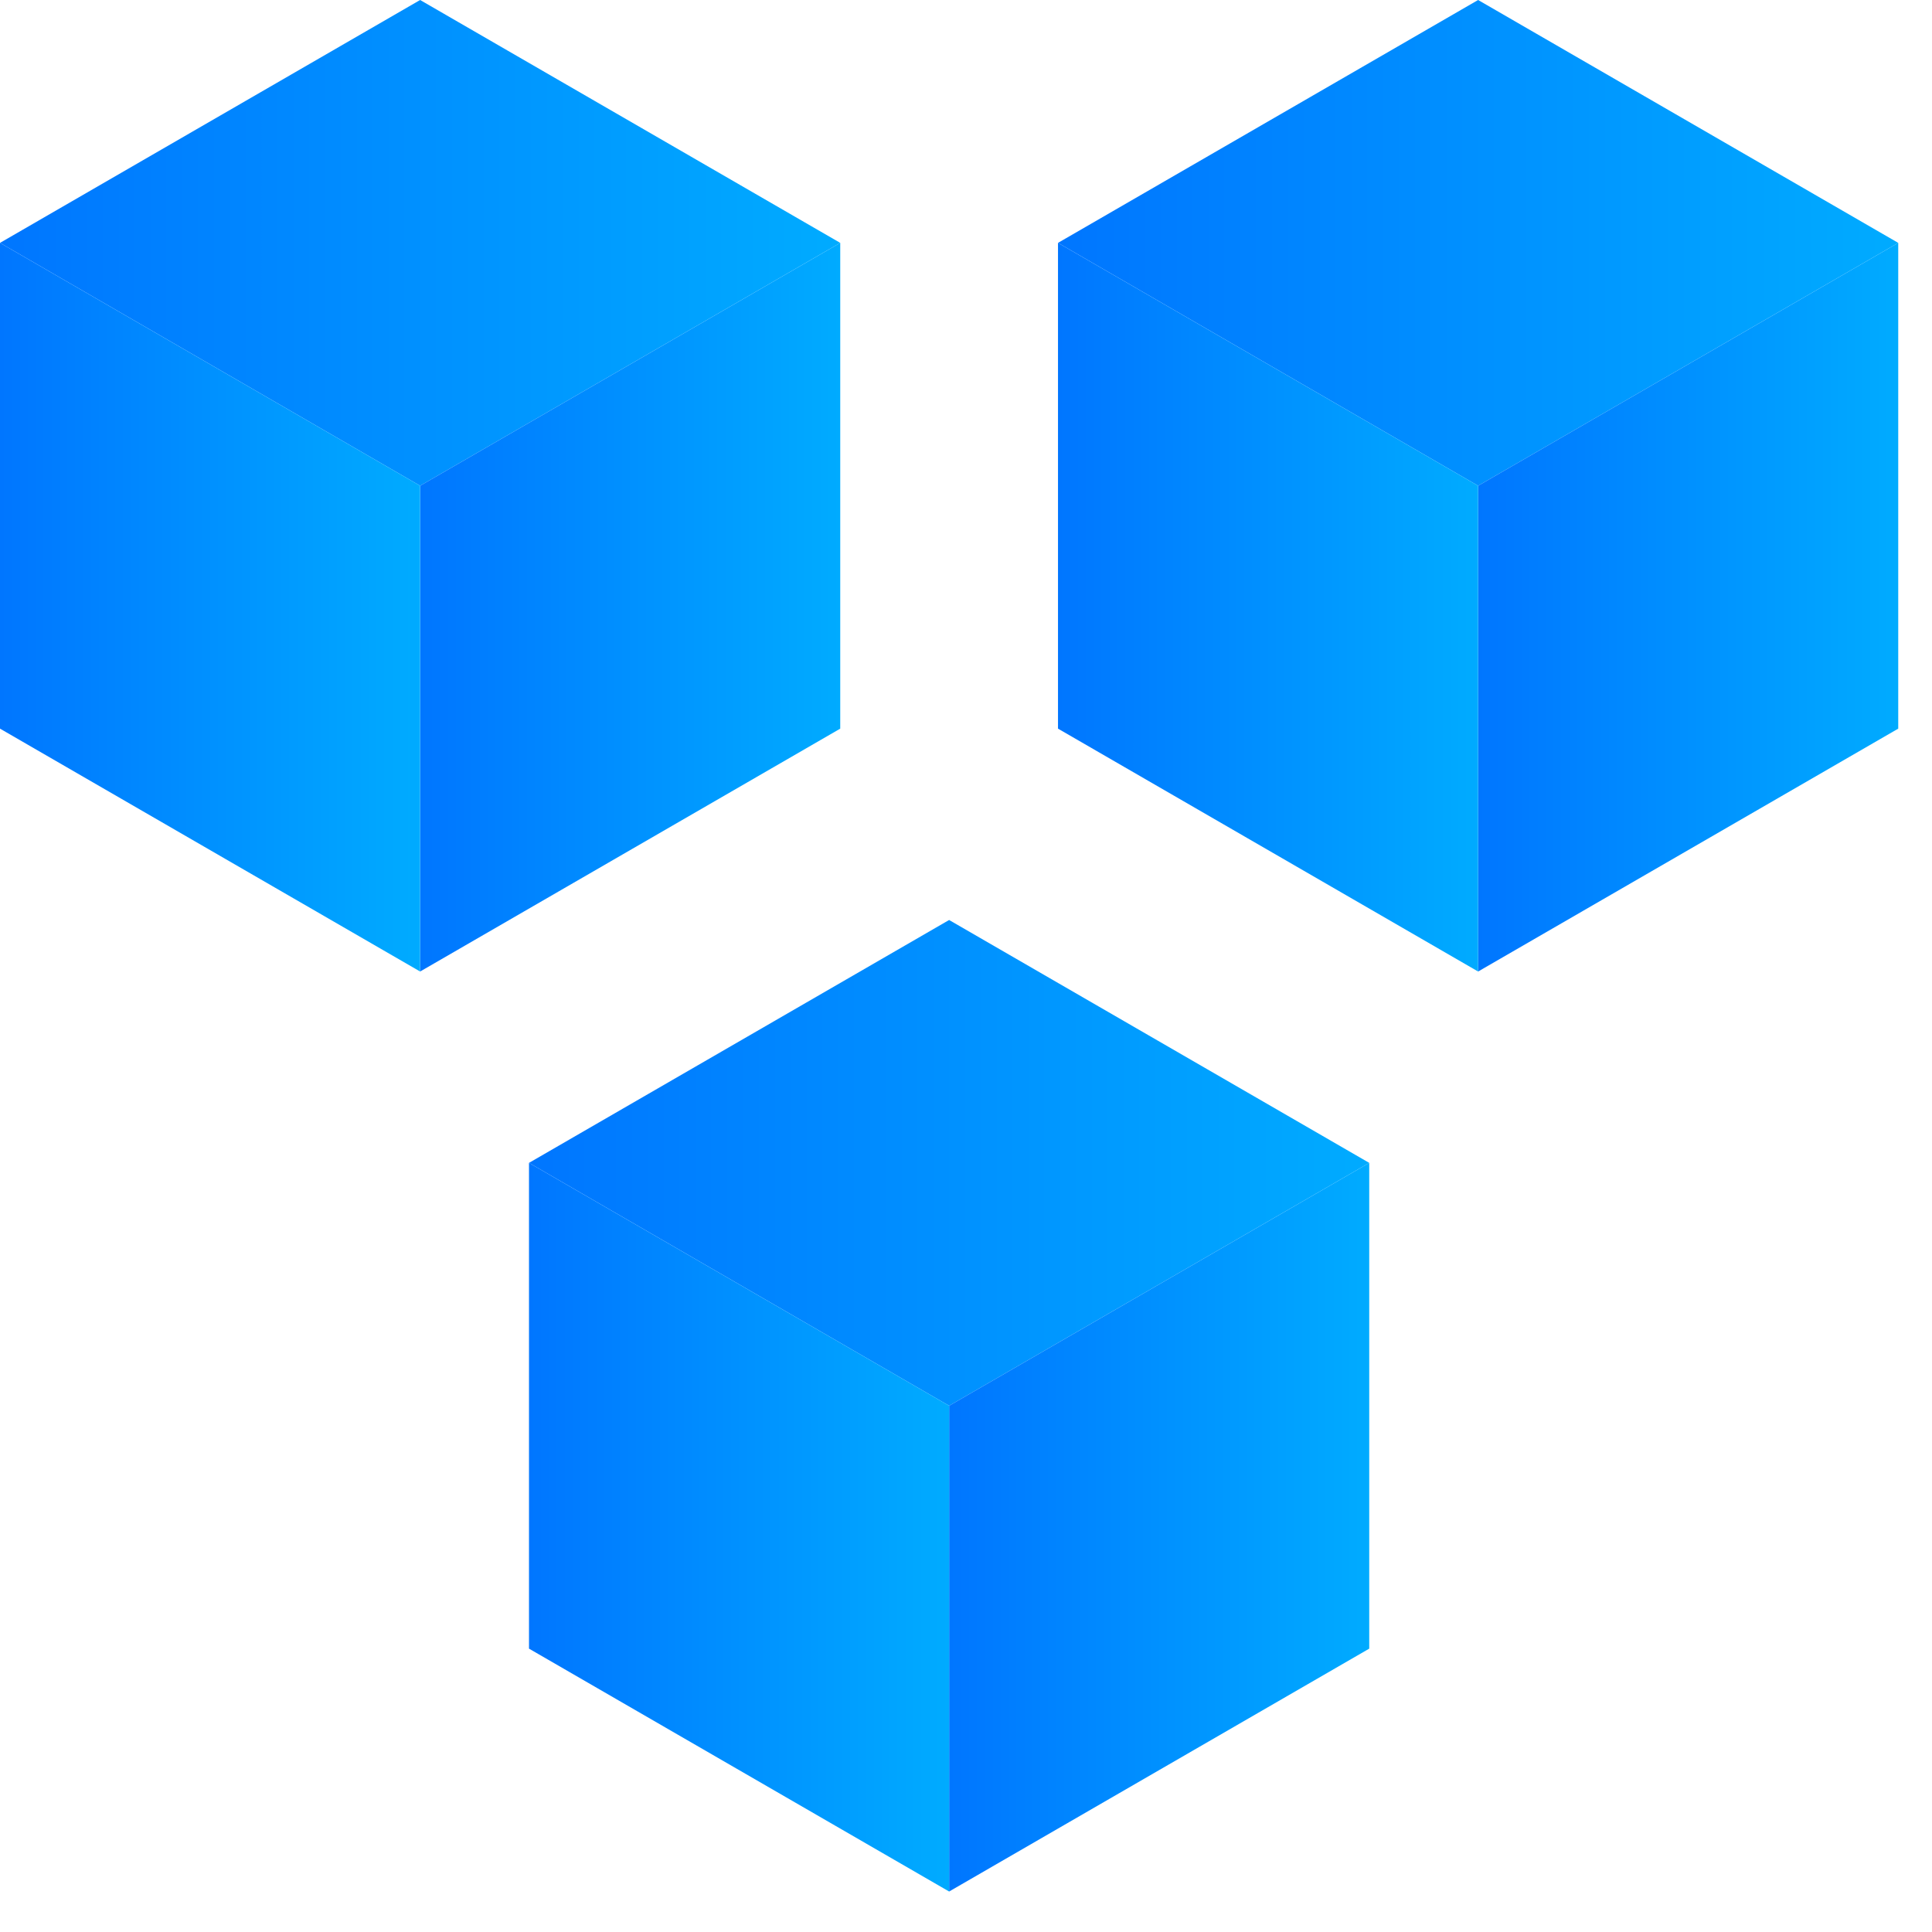 <svg width="42" height="42" viewBox="0 0 42 42" fill="none" xmlns="http://www.w3.org/2000/svg">
    <g clip-path="url(#clip0_15_111)">
        <path d="M9.133 0L0 5.28L9.133 10.56L18.266 5.28L9.133 0Z" fill="url(#paint0_linear_15_111)"/>
        <path d="M9.133 10.56L18.266 5.28L18.266 15.84L9.133 21.12L9.133 10.56Z" fill="url(#paint1_linear_15_111)"/>
        <path d="M2.85408e-05 5.28L2.67029e-05 15.84L9.133 21.12L9.133 10.56L2.85408e-05 5.28Z" fill="url(#paint2_linear_15_111)"/>
    </g>
    <g clip-path="url(#clip1_15_111)">
        <path d="M32.133 0L23 5.28L32.133 10.56L41.266 5.28L32.133 0Z" fill="url(#paint3_linear_15_111)"/>
        <path d="M32.133 10.56L41.266 5.28L41.266 15.84L32.133 21.12L32.133 10.56Z" fill="url(#paint4_linear_15_111)"/>
        <path d="M23 5.28L23 15.84L32.133 21.12L32.133 10.56L23 5.28Z" fill="url(#paint5_linear_15_111)"/>
    </g>
    <g clip-path="url(#clip2_15_111)">
        <path d="M20.633 20L11.5 25.28L20.633 30.56L29.766 25.28L20.633 20Z" fill="url(#paint6_linear_15_111)"/>
        <path d="M20.633 30.56L29.766 25.28L29.766 35.84L20.633 41.12L20.633 30.56Z" fill="url(#paint7_linear_15_111)"/>
        <path d="M11.5 25.28L11.5 35.84L20.633 41.12L20.633 30.56L11.5 25.28Z" fill="url(#paint8_linear_15_111)"/>
    </g>
    <defs>
        <linearGradient id="paint0_linear_15_111" x1="0" y1="5.28" x2="18.266" y2="5.28" gradientUnits="userSpaceOnUse">
            <stop stop-color="#0076FF"/>
            <stop offset="1" stop-color="#00ABFF"/>
        </linearGradient>
        <linearGradient id="paint1_linear_15_111" x1="9.133" y1="13.2" x2="18.266" y2="13.2" gradientUnits="userSpaceOnUse">
            <stop stop-color="#0076FF"/>
            <stop offset="1" stop-color="#00ABFF"/>
        </linearGradient>
        <linearGradient id="paint2_linear_15_111" x1="2.67029e-05" y1="13.2" x2="9.133" y2="13.2" gradientUnits="userSpaceOnUse">
            <stop stop-color="#0076FF"/>
            <stop offset="1" stop-color="#00ABFF"/>
        </linearGradient>
        <linearGradient id="paint3_linear_15_111" x1="23" y1="5.28" x2="41.266" y2="5.28" gradientUnits="userSpaceOnUse">
            <stop stop-color="#0076FF"/>
            <stop offset="1" stop-color="#00ABFF"/>
        </linearGradient>
        <linearGradient id="paint4_linear_15_111" x1="32.133" y1="13.2" x2="41.266" y2="13.2" gradientUnits="userSpaceOnUse">
            <stop stop-color="#0076FF"/>
            <stop offset="1" stop-color="#00ABFF"/>
        </linearGradient>
        <linearGradient id="paint5_linear_15_111" x1="23" y1="13.2" x2="32.133" y2="13.2" gradientUnits="userSpaceOnUse">
            <stop stop-color="#0076FF"/>
            <stop offset="1" stop-color="#00ABFF"/>
        </linearGradient>
        <linearGradient id="paint6_linear_15_111" x1="11.5" y1="25.28" x2="29.766" y2="25.28" gradientUnits="userSpaceOnUse">
            <stop stop-color="#0076FF"/>
            <stop offset="1" stop-color="#00ABFF"/>
        </linearGradient>
        <linearGradient id="paint7_linear_15_111" x1="20.633" y1="33.2" x2="29.766" y2="33.2" gradientUnits="userSpaceOnUse">
            <stop stop-color="#0076FF"/>
            <stop offset="1" stop-color="#00ABFF"/>
        </linearGradient>
        <linearGradient id="paint8_linear_15_111" x1="11.5" y1="33.2" x2="20.633" y2="33.2" gradientUnits="userSpaceOnUse">
            <stop stop-color="#0076FF"/>
            <stop offset="1" stop-color="#00ABFF"/>
        </linearGradient>
        <clipPath id="clip0_15_111">
            <rect width="18.266" height="21.12" fill="white"/>
        </clipPath>
        <clipPath id="clip1_15_111">
            <rect width="18.266" height="21.12" fill="white" transform="translate(23)"/>
        </clipPath>
        <clipPath id="clip2_15_111">
            <rect width="18.266" height="21.12" fill="white" transform="translate(11.5 20)"/>
        </clipPath>
    </defs>
</svg>
